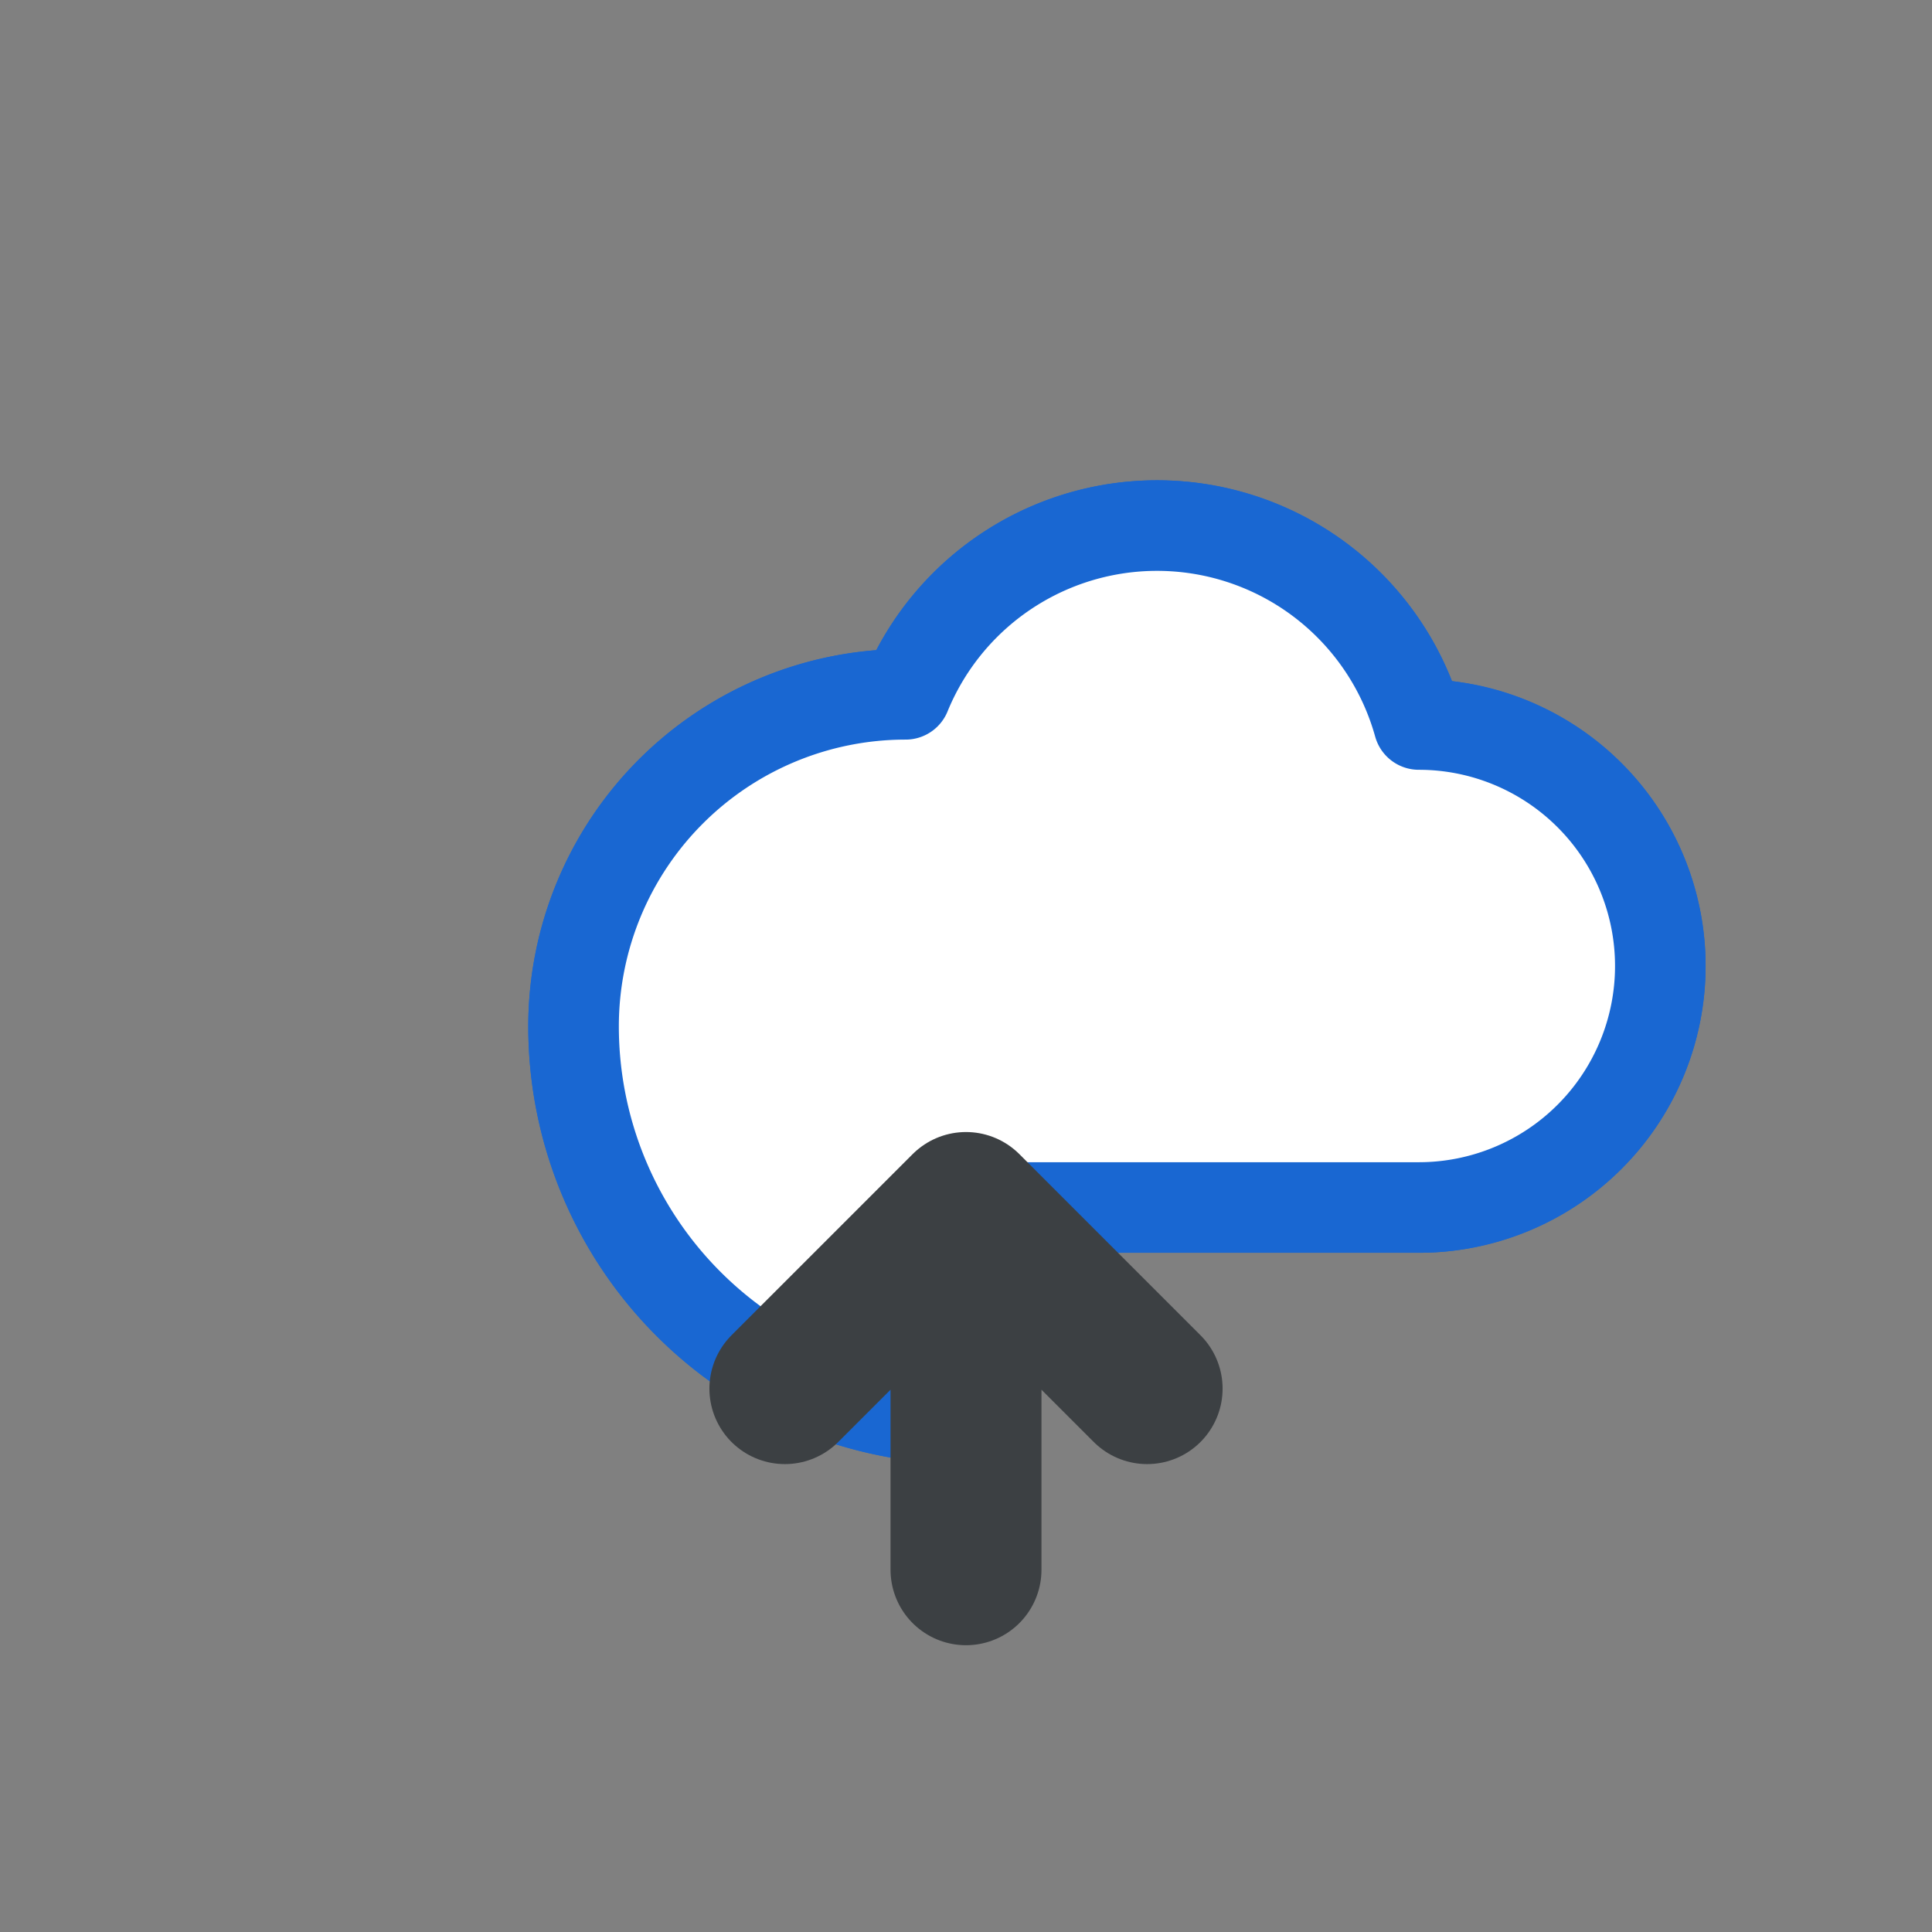 <svg width="100" height="100" viewBox="0 0 32 32" xmlns="http://www.w3.org/2000/svg">
    <rect x="0" y="0" width="32" height="32" fill="#808080" stroke="none"/>
    <!-- 
      Pure SVG Animated Upload Icon.
      - No HTML or CSS, this is a self-contained SVG.
      - Alignment of the arrow and cloud has been adjusted for better visual balance.
      - Animation timings have been slightly modified for a smoother effect.
    -->
    <defs>
        <!-- A mask to "cut out" the arrow shape from the cloud as it moves upwards. -->
        <mask id="arrow-mask">
            <!-- The mask is a white rectangle, which means content will be visible by default. -->
            <rect width="32" height="32" fill="white"/>
            <!-- The moving arrow is drawn in black, which "erases" the mask, hiding content below it. -->
            <path d="M16 10 L16 22 M13 14 L16 10 L19 14"
                  stroke="black"
                  stroke-width="2.5"
                  stroke-linecap="round"
                  stroke-linejoin="round"
                  fill="none">
                <!-- This animation moves the arrow up and down. 
                     It starts slightly translated down, moves up past the original point, and returns. -->
                <animateTransform
                    attributeName="transform"
                    type="translate"
                    values="0 4; 0 -6; 0 4"
                    dur="1.8s"
                    repeatCount="indefinite"
                    begin="0s" />
            </path>
        </mask>
    </defs>

    <!-- The Cloud Shape -->
    <!-- The main cloud body is blue. -->
    <path d="M16 23.5 A6.5 6.5 0 0 1 9.5 17 A5.5 5.5 0 0 1 15 11.5 A4.5 4.5 0 0 1 23.5 12 A4 4 0 0 1 23.5 20 L16 20"
          fill="#8ab4f8"
          stroke="#1967d2"
          stroke-width="1.5"
          stroke-linejoin="round"
          stroke-linecap="round" />

    <!-- A white version of the cloud that is revealed by the masked arrow. 
         This creates the illusion of the arrow moving "into" the cloud. -->
    <path d="M16 23.5 A6.5 6.5 0 0 1 9.5 17 A5.5 5.5 0 0 1 15 11.5 A4.5 4.5 0 0 1 23.5 12 A4 4 0 0 1 23.5 20 L16 20"
          fill="white"
          stroke="#1967d2"
          stroke-width="1.5"
          stroke-linejoin="round"
          stroke-linecap="round"
          mask="url(#arrow-mask)" />

    <!-- The static arrow base at the bottom. -->
    <path d="M16 20 L16 26 M13 23 L16 20 L19 23"
          stroke="#3c4043"
          stroke-width="2.5"
          stroke-linecap="round"
          stroke-linejoin="round"
          fill="none">
         <!-- This animation fades the static arrow out while the other arrow moves up, and fades it back in. -->
         <animate
            attributeName="opacity"
            values="1; 0; 0; 1"
            dur="1.8s"
            repeatCount="indefinite"
            begin="0s"/>
    </path>
</svg>

